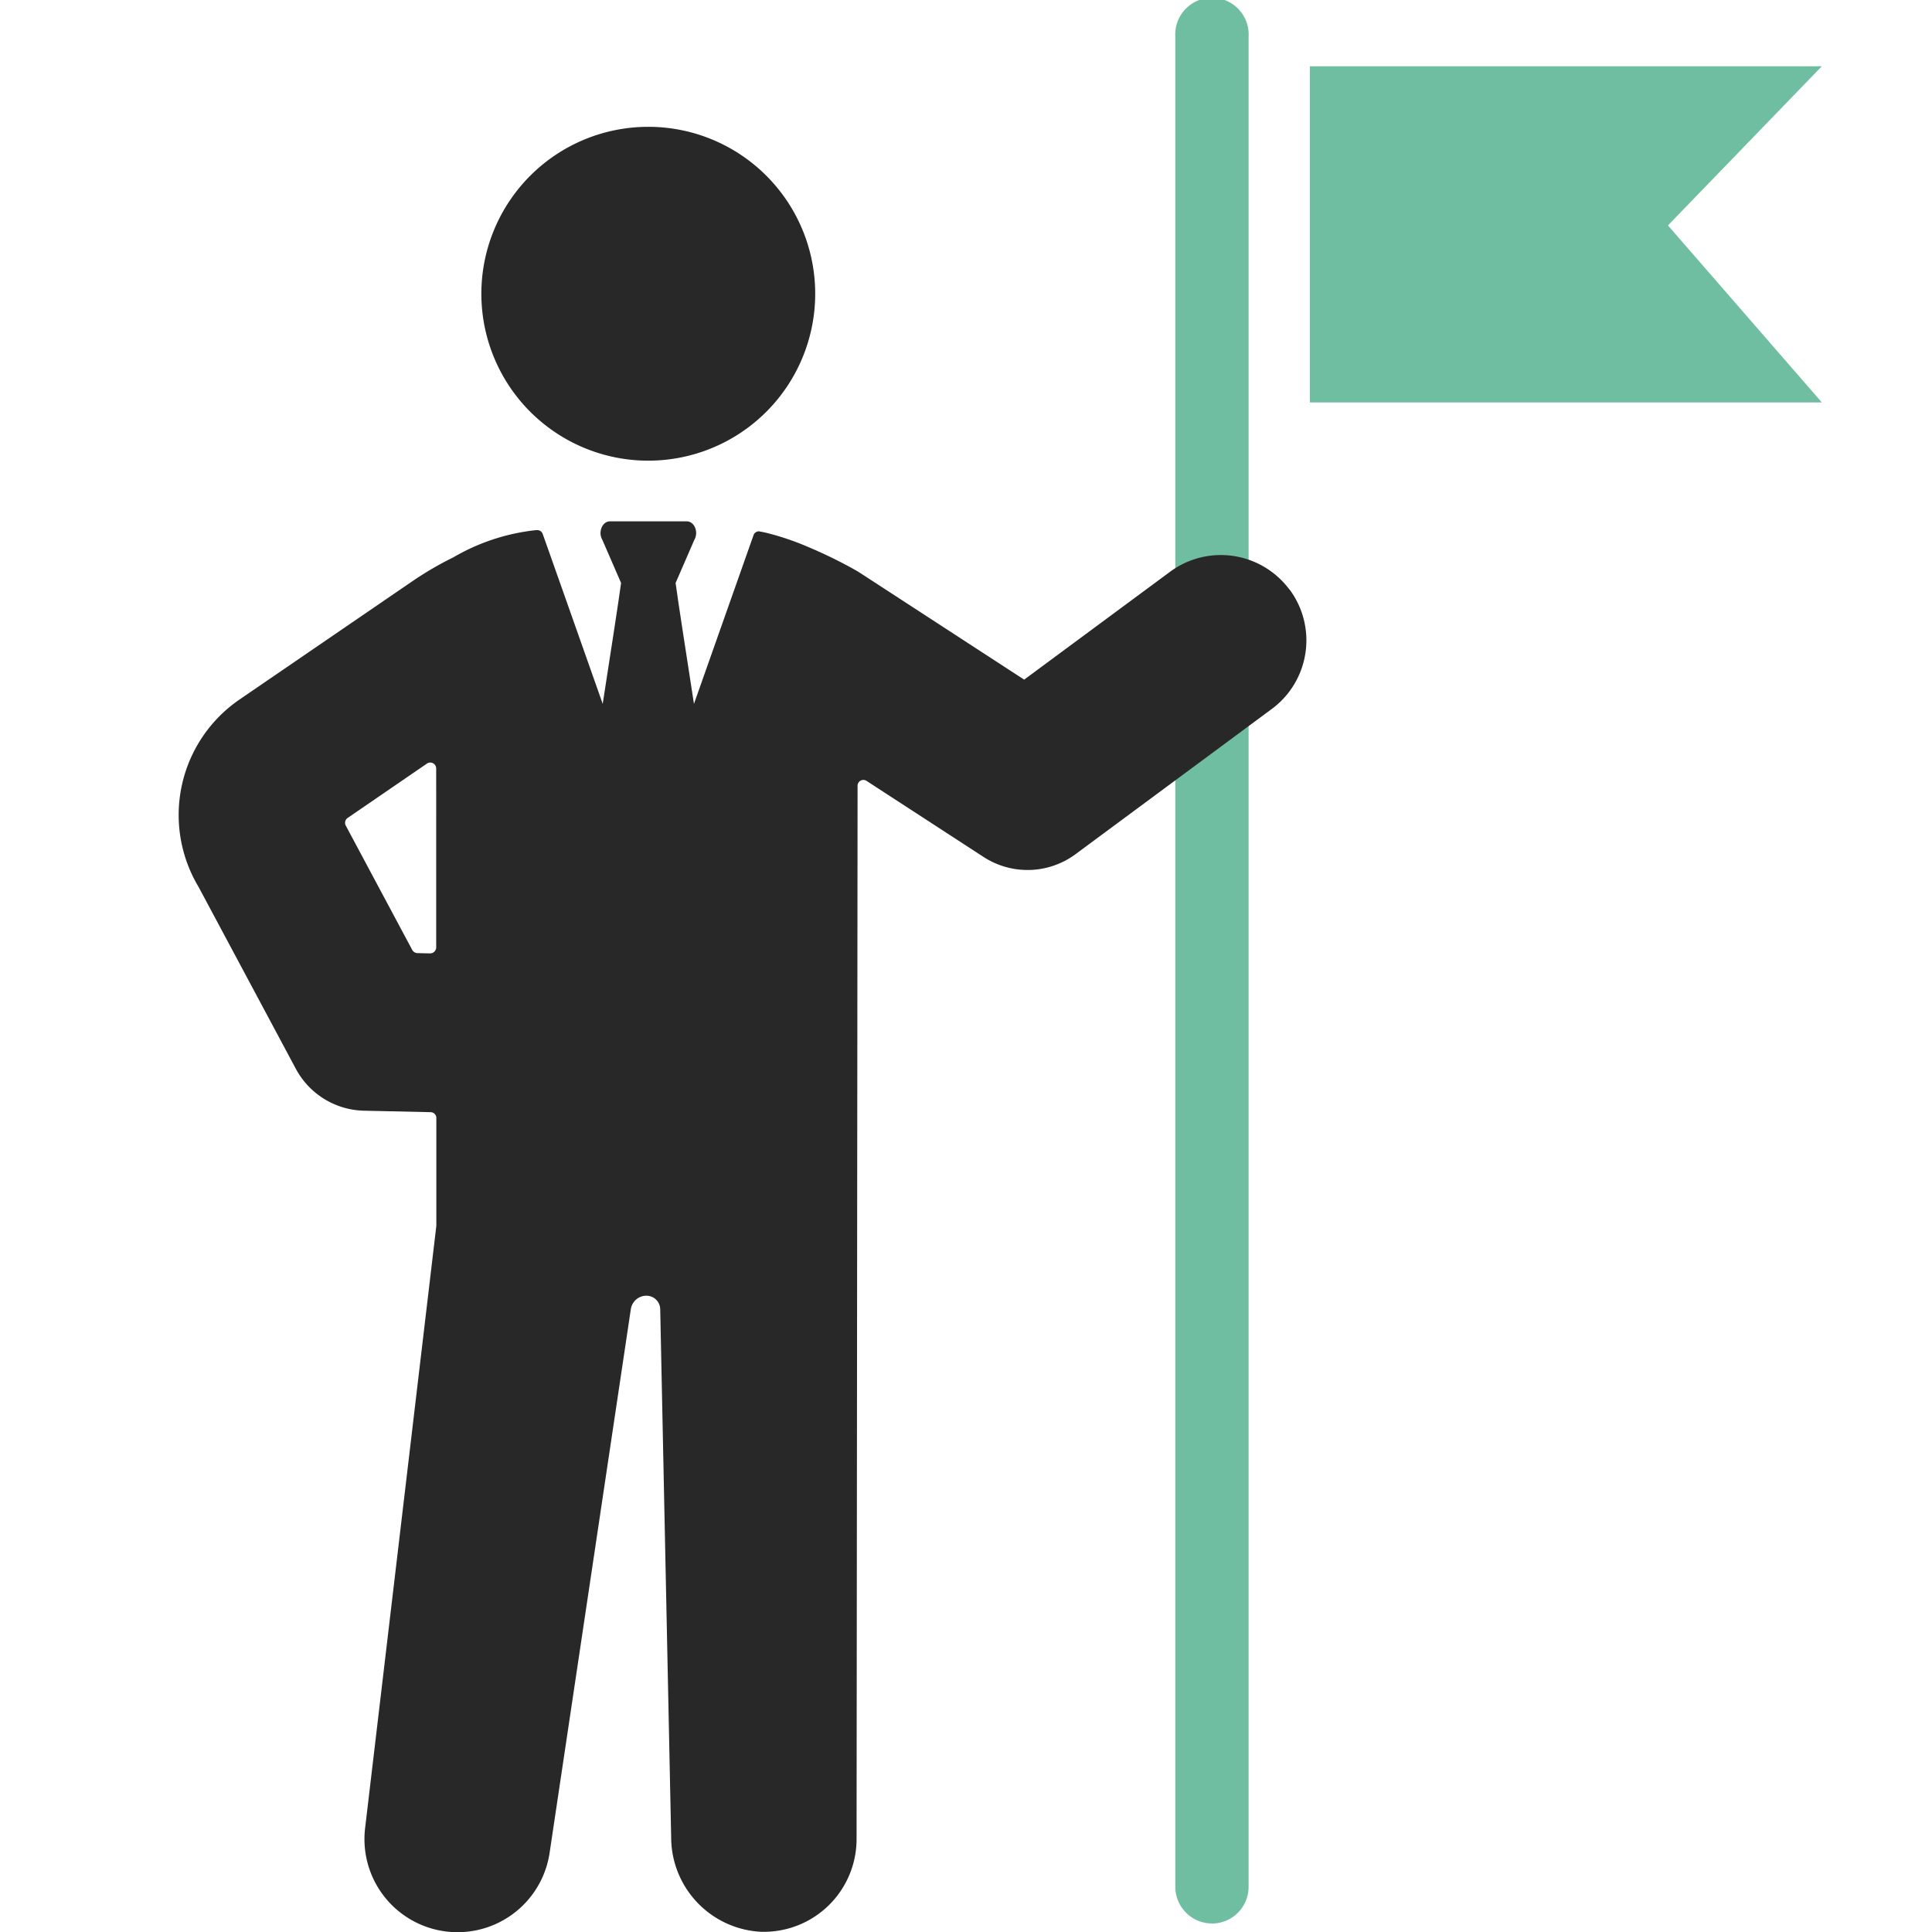 <svg xmlns="http://www.w3.org/2000/svg" xmlns:xlink="http://www.w3.org/1999/xlink" width="100" height="100" viewBox="0 0 100 100">
  <defs>
    <clipPath id="clip-path">
      <rect id="長方形_18820" data-name="長方形 18820" width="85.05" height="100" fill="none"/>
    </clipPath>
  </defs>
  <g id="グループ_59888" data-name="グループ 59888" transform="translate(-941 -3873)">
    <rect id="長方形_18811" data-name="長方形 18811" width="100" height="100" transform="translate(941 3873)" fill="none"/>
    <g id="グループ_59863" data-name="グループ 59863" transform="translate(950.248 3873)">
      <g id="グループ_59862" data-name="グループ 59862" clip-path="url(#clip-path)">
        <path id="パス_77218" data-name="パス 77218" d="M150.052,99.558a1.9,1.9,0,0,1-1.9-1.9V1.9a1.9,1.9,0,1,1,3.793,0V97.662a1.9,1.9,0,0,1-1.9,1.9" transform="translate(-96.566)" fill="#6fbea2"/>
        <path id="パス_77219" data-name="パス 77219" d="M194.643,27.248h-26.5V9.847h26.5l-7.966,8.238Z" transform="translate(-109.592 -6.418)" fill="#6fbea2"/>
        <path id="パス_77220" data-name="パス 77220" d="M62.275,27.5a8.64,8.64,0,1,1-8.64-8.64,8.639,8.639,0,0,1,8.64,8.64" transform="translate(-29.328 -12.296)" fill="#292829"/>
        <path id="パス_77221" data-name="パス 77221" d="M57.5,81.885a4.423,4.423,0,0,0-6.187-.93l-7.55,5.583-8.4-5.464-.211-.134-.009-.006c-.1-.058-.863-.5-1.887-.967-.049-.024-.1-.046-.149-.067l-.046-.022c-.2-.088-.406-.177-.616-.265s-.405-.165-.613-.241c-.152-.052-.3-.107-.457-.158-.076-.024-.156-.052-.232-.073-.223-.07-.445-.131-.662-.186-.116-.031-.235-.055-.348-.076l-.1-.018a.3.3,0,0,0-.274.186l-2.568,7.272-.521,1.476-2.36,6.681-2.363-6.687-1.113-3.156s-1.988-5.635-2-5.656a.287.287,0,0,0-.259-.177l-.082,0a10.732,10.732,0,0,0-4.278,1.409,17.337,17.337,0,0,0-2.162,1.265L3.17,87.553a7.245,7.245,0,0,0-2.138,9.718l5.031,9.407A4.107,4.107,0,0,0,9.6,108.85l3.437.076a.3.3,0,0,1,.3.3v5.58L9.653,145.959a4.818,4.818,0,0,0,9.55,1.281l4.2-28.114a.816.816,0,0,1,.805-.7.713.713,0,0,1,.717.7l.567,27.376a4.9,4.9,0,0,0,4.611,4.845,4.8,4.8,0,0,0,4.985-4.8l.052-54.509a.3.3,0,0,1,.47-.256l6.05,3.933a4.178,4.178,0,0,0,4.766-.146l10.151-7.511a4.416,4.416,0,0,0,.924-6.184M13.33,100.391a.318.318,0,0,1-.323.317l-.647-.015a.317.317,0,0,1-.271-.165L8.65,94.094a.307.307,0,0,1,.1-.4l4.1-2.811a.306.306,0,0,1,.479.253Z" transform="translate(0 -51.36)" fill="#292829"/>
        <path id="パス_77222" data-name="パス 77222" d="M66.8,94.274c-.175-1.582-1.815-11.832-2.046-13.591l.968-2.229c.237-.4.007-.962-.391-.962H61.355c-.4,0-.628.563-.391.962l.968,2.229c-.232,1.76-1.871,12.01-2.045,13.591Z" transform="translate(-39.033 -50.508)" fill="#292829"/>
      </g>
    </g>
  </g>
</svg>

